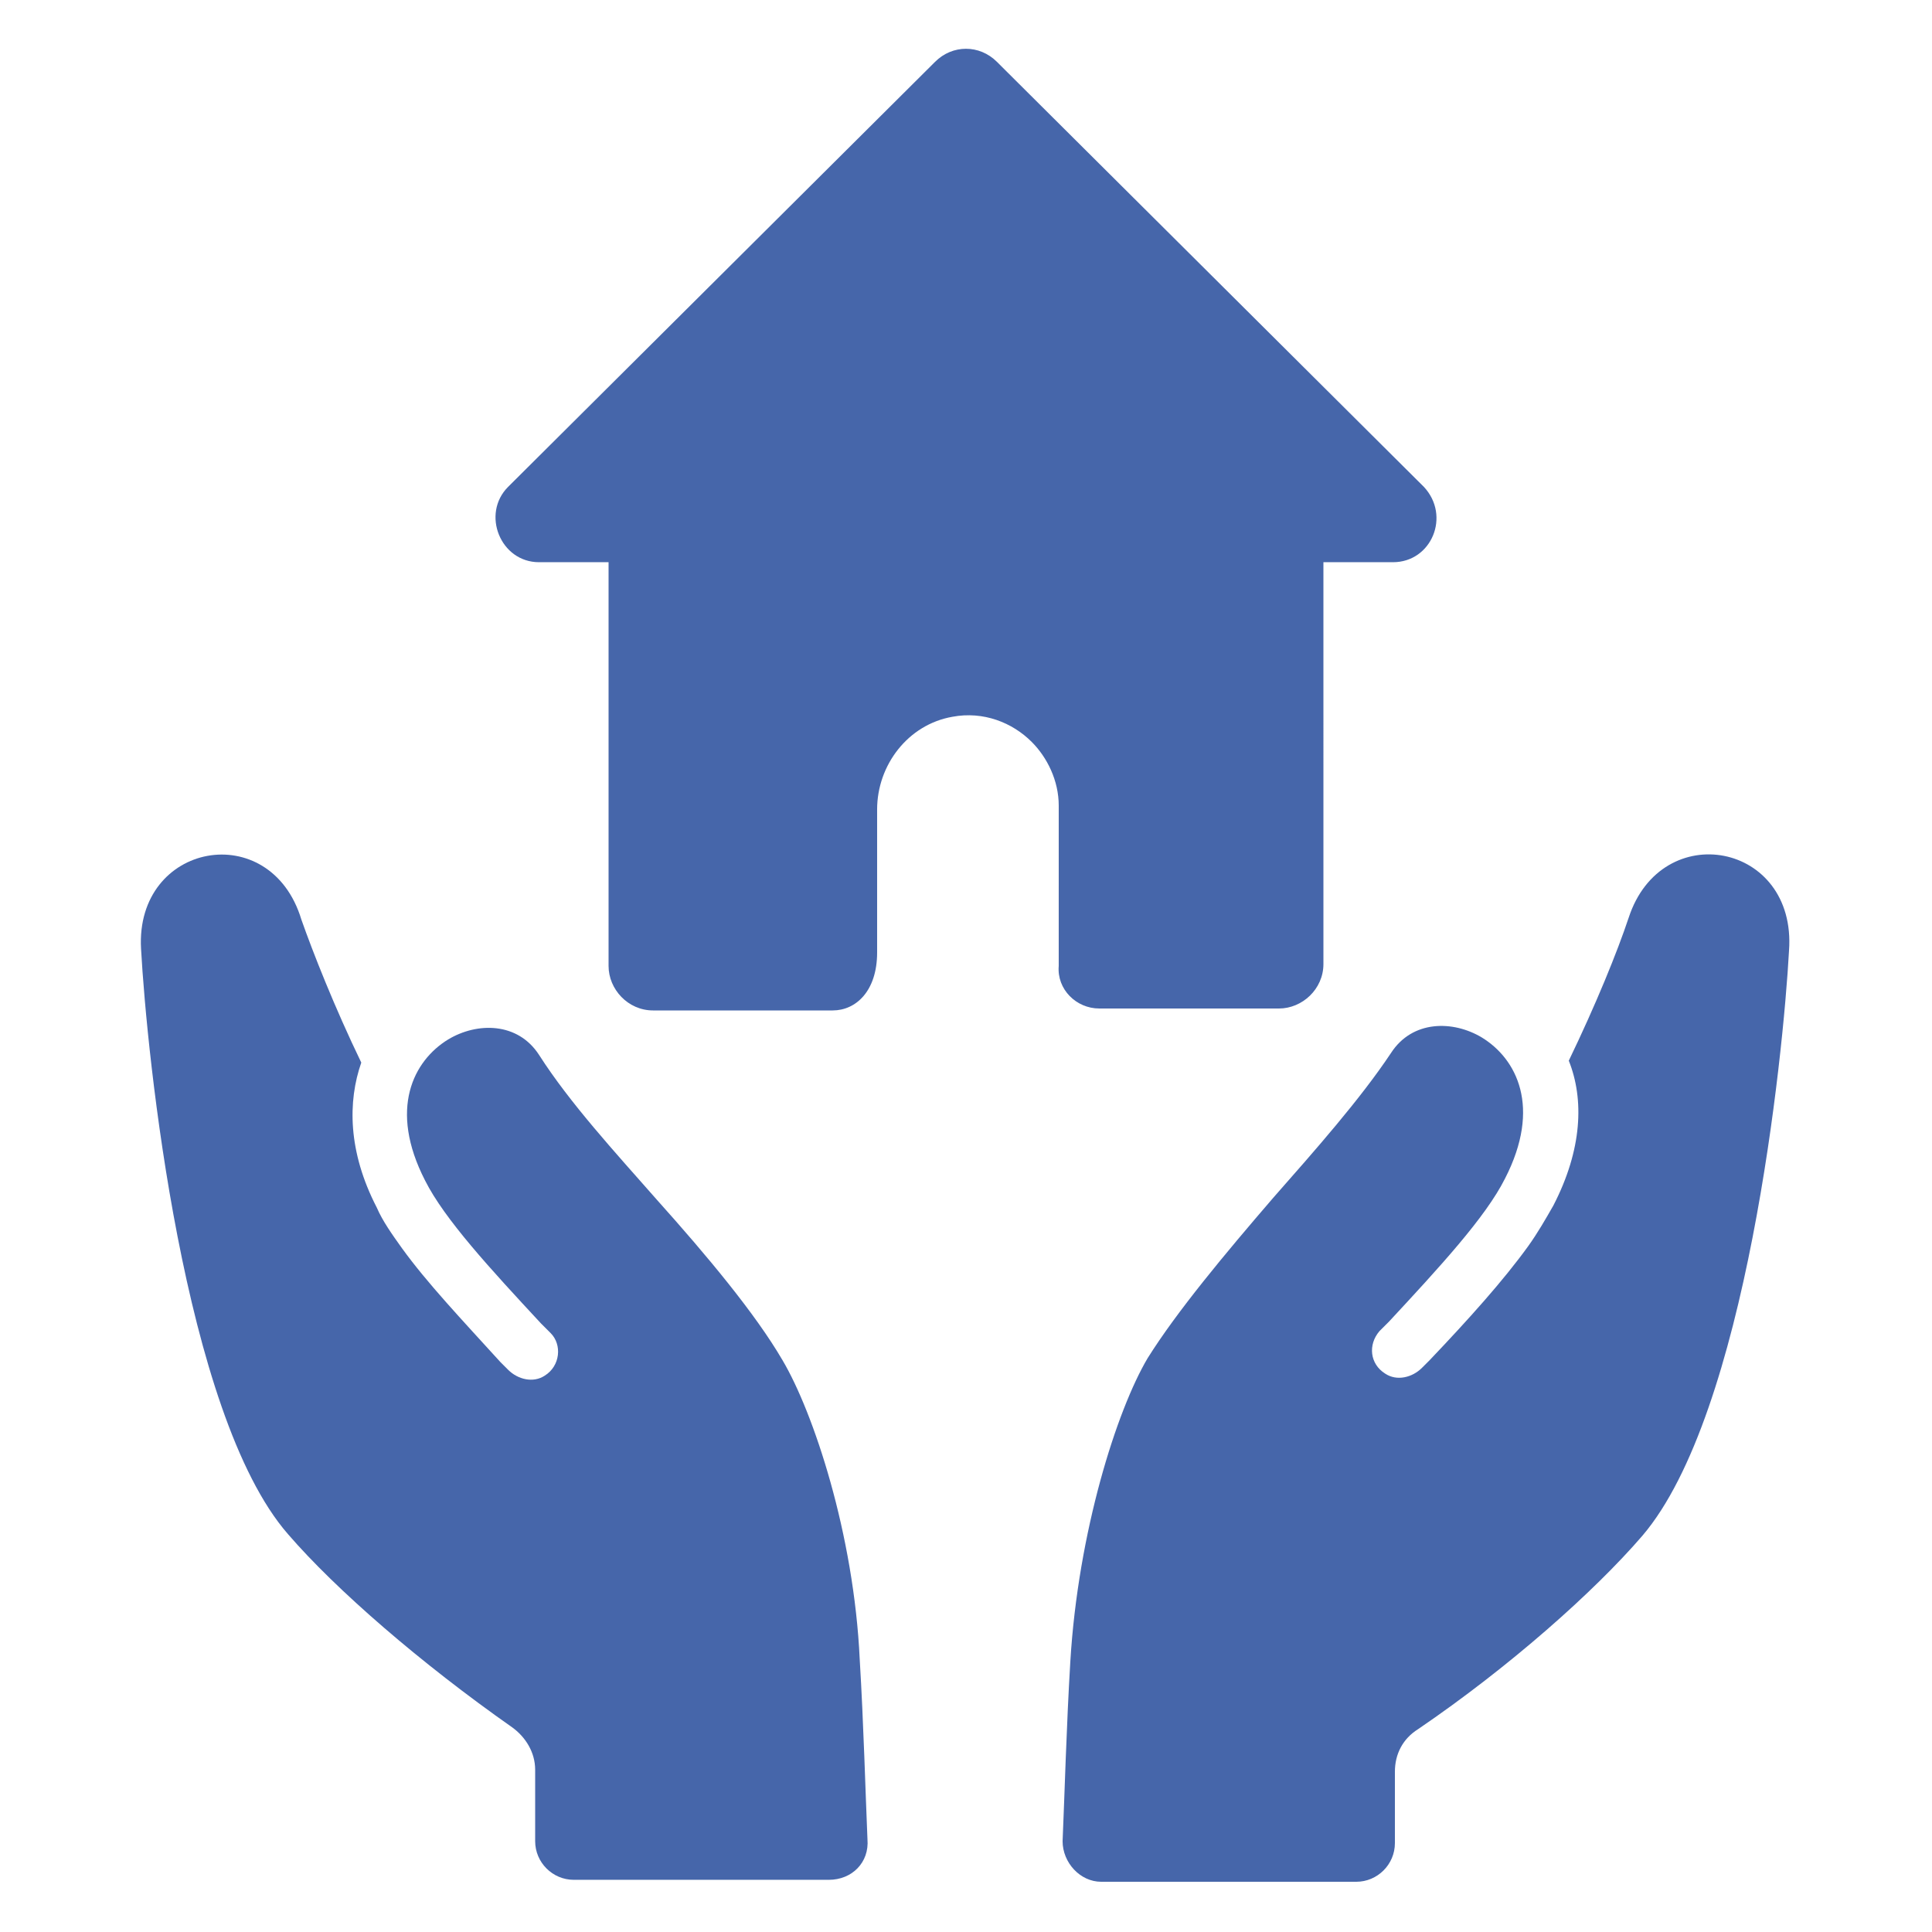 <?xml version="1.0" encoding="UTF-8"?>
<svg width="1200pt" height="1200pt" version="1.1" viewBox="0 0 1200 1200" xmlns="http://www.w3.org/2000/svg">
 <g fill="#4666aa">
  <path d="m1011.6 570c-7.199 21.602-20.398 54-37.199 88.801 9.602 24 8.398 55.199-9.602 90-4.801 8.398-9.602 16.801-15.602 25.199-15.602 21.602-37.199 45.602-61.199 70.801-1.199 1.199-3.602 3.602-4.801 4.801-6 6-15.602 8.398-22.801 3.602-9.602-6-10.801-18-3.602-26.398 2.398-2.398 3.602-3.602 6-6 31.199-33.602 60-64.801 72-88.801 22.801-44.398 7.199-74.398-14.398-87.602-18-10.801-43.199-10.801-56.398 9.602-19.199 28.801-46.801 60-73.199 90-30 34.801-60 70.801-78 99.602-19.199 32.398-43.199 108-48 188.4-2.398 39.602-3.602 84-4.801 111.6 0 13.199 10.801 25.199 24 25.199h158.4c13.199 0 24-10.801 24-24v-44.398c0-10.801 4.801-20.398 14.398-26.398 56.398-38.398 109.2-85.199 139.2-120 64.801-75.602 87.602-297.6 91.199-363.6 4.805-67.207-79.195-82.805-99.594-20.406z"/>
  <path d="m486 844.8c-16.801-28.801-46.801-64.801-78-99.602-26.398-30-54-60-73.199-90-13.199-20.398-38.398-20.398-56.398-9.602-21.602 13.199-37.199 43.199-14.398 87.602 12 24 40.801 55.199 72 88.801 2.398 2.398 3.602 3.602 6 6 7.199 7.199 6 20.398-3.602 26.398-7.199 4.801-16.801 2.398-22.801-3.602-1.199-1.199-3.602-3.602-4.801-4.801-24-26.398-45.602-49.199-61.199-70.801-6-8.398-12-16.801-15.602-25.199-18-34.801-18-66-9.602-90-16.801-34.801-30-68.398-37.199-88.801-19.199-63.594-103.2-47.996-99.598 18.004 3.602 66 26.398 289.2 91.199 363.6 30 34.801 82.801 80.398 139.2 120 8.398 6 14.398 15.602 14.398 26.398v44.398c0 13.199 10.801 24 24 24h158.4c14.398 0 25.199-10.801 24-25.199-1.199-27.602-2.398-72-4.801-111.6-3.598-77.996-28.797-153.6-47.996-186z"/>
  <path d="m682.8 626.4h111.6c14.398 0 27.602-12 27.602-27.602l-0.004-249.6h43.199c24 0 36-28.801 19.199-46.801l-265.2-264c-10.801-10.801-27.602-10.801-38.398 0l-265.2 264c-16.801 16.801-4.801 46.801 19.199 46.801h43.199v250.8c0 14.398 12 27.602 27.602 27.602h111.6c14.398 0 27.602-12 27.602-36v-88.801c0-27.602 19.199-52.801 46.801-57.602 19.199-3.602 37.199 3.602 49.199 15.602 9.602 9.602 16.801 24 16.801 39.602l-0.004 99.598c-1.203 14.398 10.797 26.398 25.199 26.398z"/>
 </g>
</svg>
